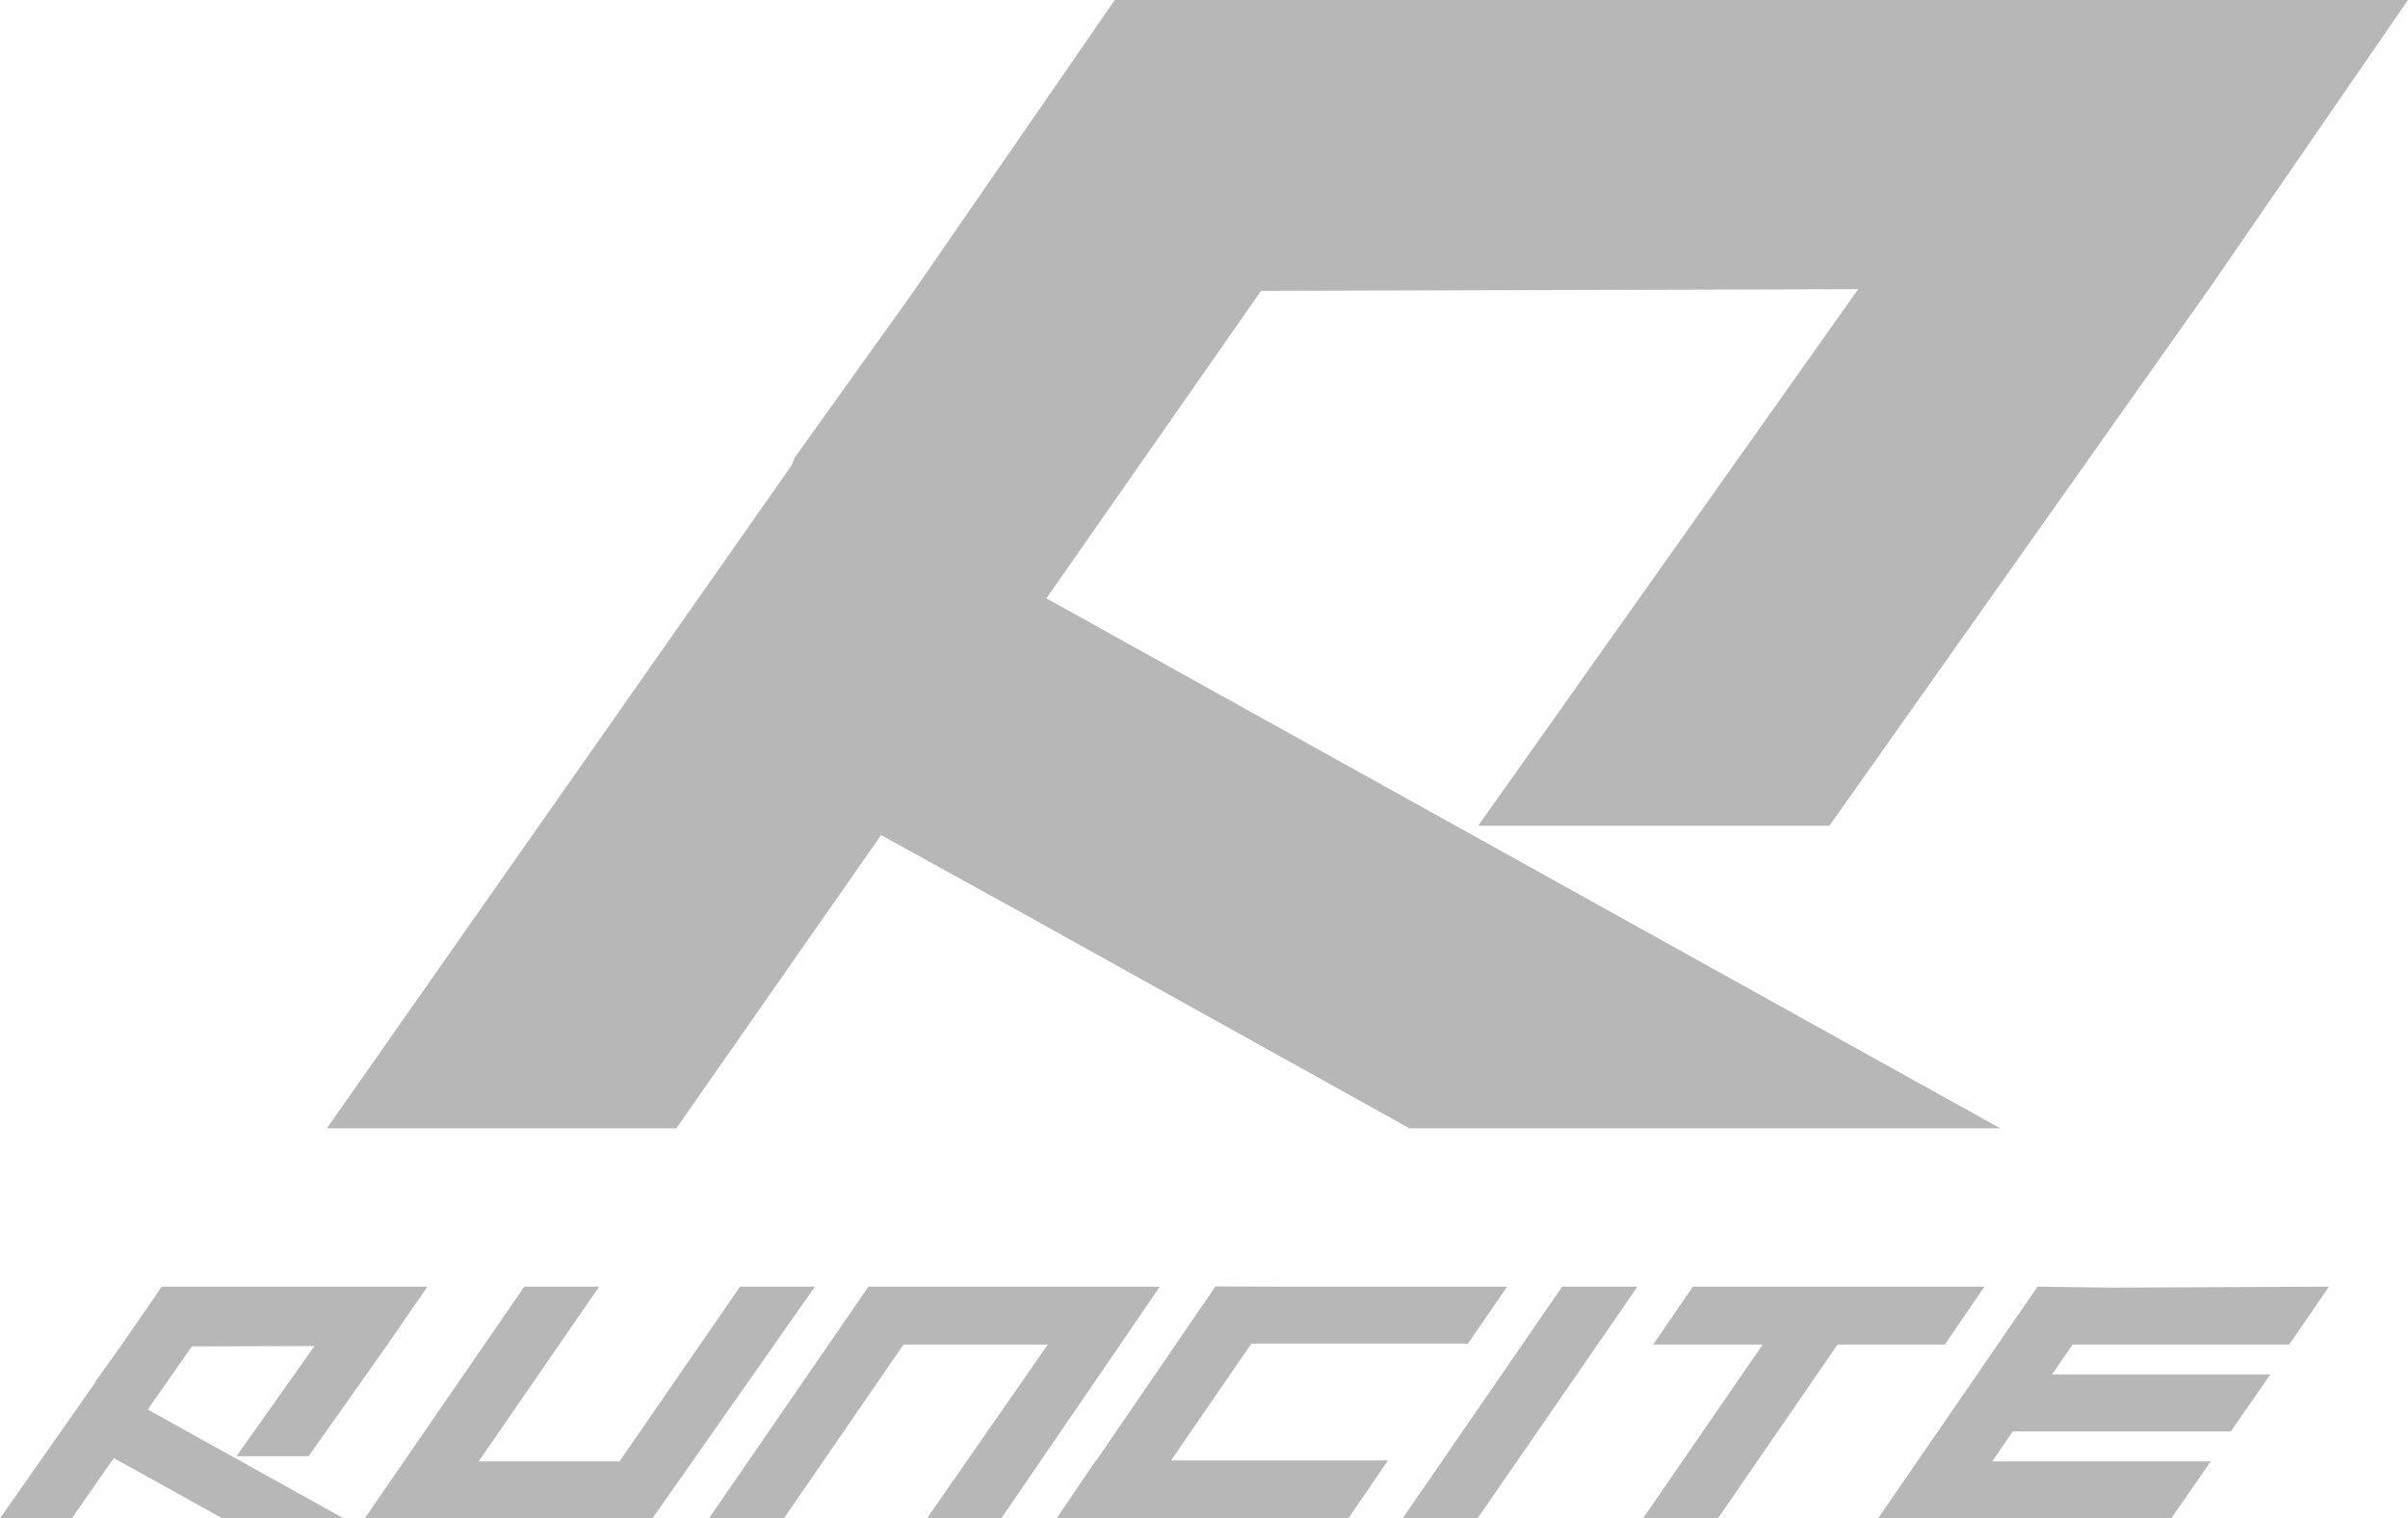 <?xml version="1.0" encoding="UTF-8"?> <svg xmlns="http://www.w3.org/2000/svg" viewBox="0 0 705.58 444.91"> <defs> <style>.cls-1{isolation:isolate;}.cls-2{fill:#b7b7b7;}</style> </defs> <title>rec_grey</title> <g id="Layer_2" data-name="Layer 2"> <g id="Layer_1-2" data-name="Layer 1"> <g class="cls-1"> <polygon class="cls-2" points="536.06 241.94 433.14 241.94 544.48 84.73 369.51 85.22 306.61 175.33 586.09 330.61 412.98 330.61 297.35 266.31 258.17 244.7 198.17 330.61 95.78 330.61 232.12 136.11 232.72 134.28 267.44 85.76 326.64 0 429.02 0 705.58 0 647.42 84.44 536.06 241.94"></polygon> </g> <g class="cls-1"> <polygon class="cls-2" points="90.42 426.7 69.28 426.7 92.15 394.41 56.22 394.51 43.3 413.02 100.69 444.9 65.14 444.9 41.4 431.7 33.35 427.26 21.03 444.9 0 444.9 28 404.96 28.12 404.58 35.25 394.62 47.41 377.01 68.44 377.01 125.23 377.01 113.29 394.35 90.42 426.7"></polygon> </g> <polygon class="cls-2" points="153.62 377.01 175.57 377.01 140.25 428.22 181.52 428.22 216.84 377.01 238.79 377.01 191.18 444.9 106.88 444.9 153.62 377.01"></polygon> <polygon class="cls-2" points="457.73 377.01 411 444.9 432.95 444.9 479.81 377.01 457.73 377.01"></polygon> <polygon class="cls-2" points="581.46 377.01 496.05 377.01 484.39 393.98 516.49 393.98 481.43 444.9 503.38 444.9 538.44 393.98 569.87 393.98 581.46 377.01"></polygon> <polygon class="cls-2" points="338.53 377.01 318.53 377.01 276.23 377.01 255.82 377.01 254.47 377.01 207.74 444.9 229.69 444.9 264.74 393.98 307.01 393.98 271.62 444.9 293.39 444.9 339.84 377.01 338.53 377.01"></polygon> <polygon class="cls-2" points="670.77 393.98 682.43 377.01 618.79 377.29 597.04 377.01 596.84 377.29 550.3 444.9 572.25 444.9 636.2 444.9 647.79 428.22 583.74 428.22 589.78 419.44 653.65 419.44 665.24 402.76 601.27 402.76 607.31 393.98 670.77 393.98"></polygon> <polygon class="cls-2" points="430.14 393.69 441.6 377.01 378.17 377.01 356.14 376.95 321.24 427.94 321.09 427.94 309.63 444.9 395.09 444.9 406.7 427.94 343.11 427.94 366.69 393.69 430.14 393.69"></polygon> </g> </g> </svg> 
